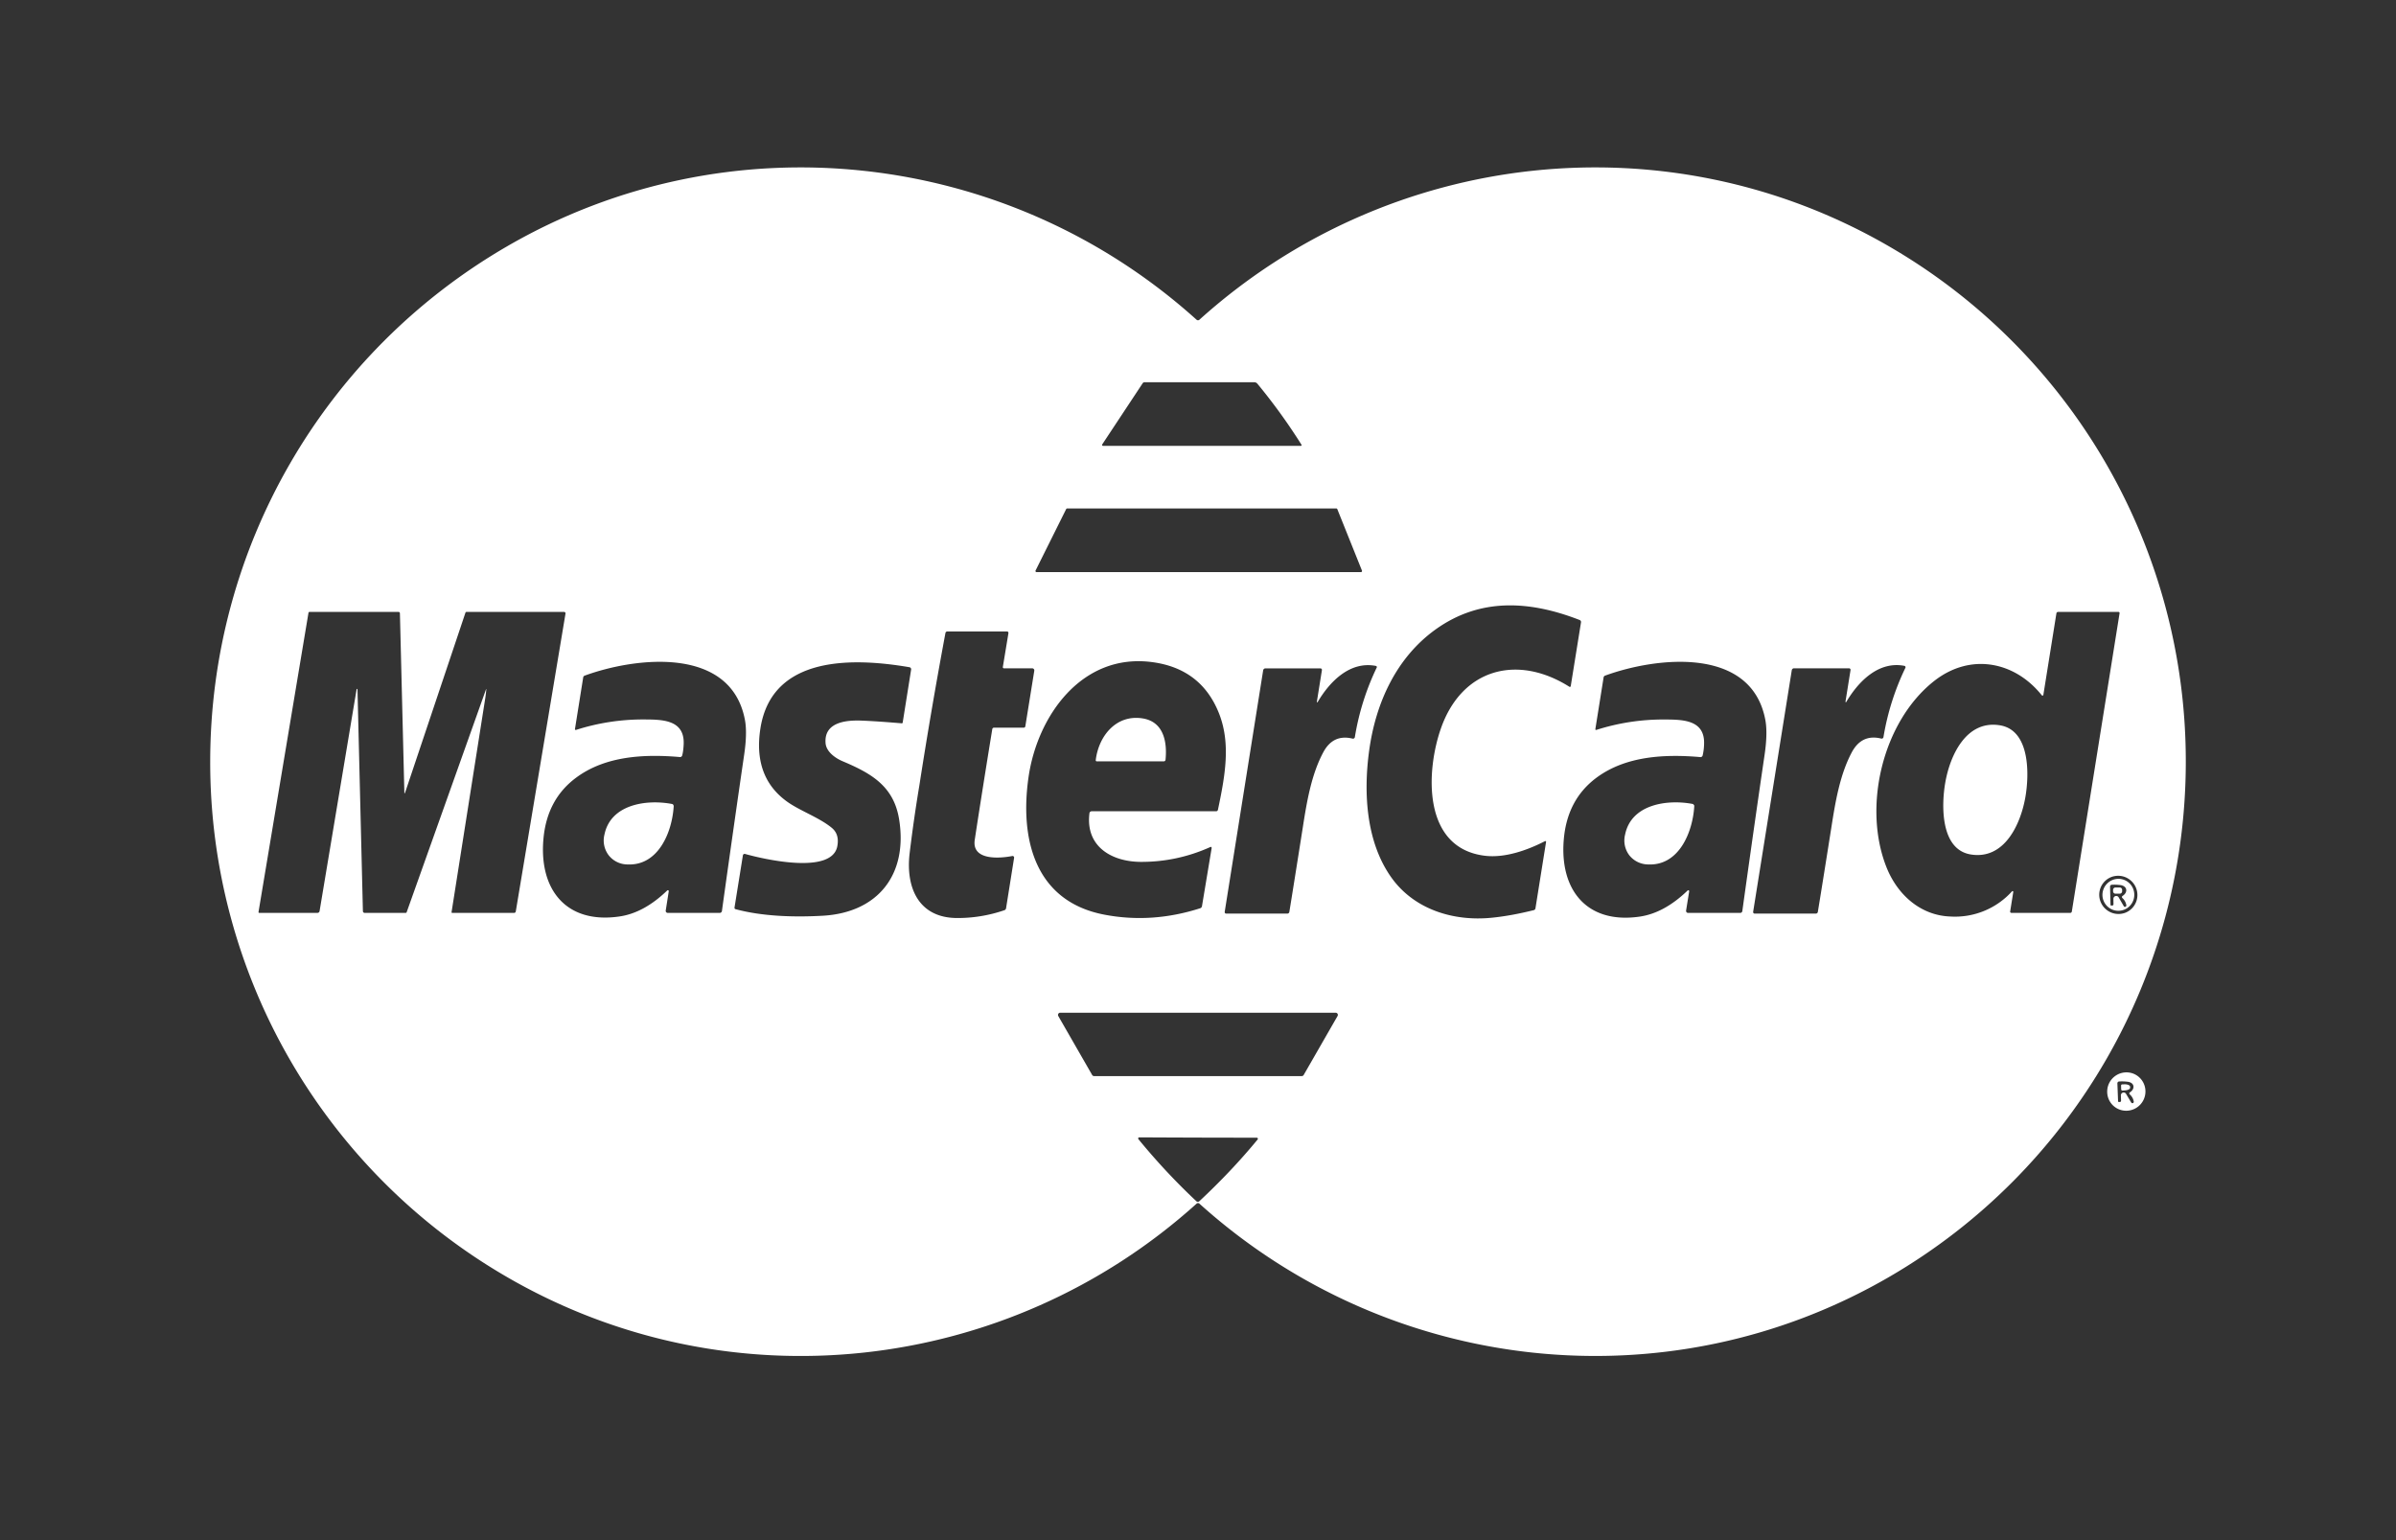 <svg xmlns="http://www.w3.org/2000/svg" fill="none" viewBox="0 0 56 36"><rect x="0" y="0" width="56" height="36" fill="#333333" stroke="none"/><path d="M51.087 17.804c0 4.987-2.647 9.555-6.93 12.042-5.18 3.007-11.694 2.284-16.127-1.714-.006-.006-.016-.01-.03-.01a.045.045 0 0 0-.03.01c-4.432 3.998-10.946 4.722-16.127 1.714a13.9 13.9 0 0 1-6.93-12.041c0-4.987 2.647-9.555 6.93-12.042 5.18-3.008 11.695-2.284 16.126 1.713.007.006.017.01.031.01.014 0 .024-.004.03-.01 4.432-3.997 10.946-4.721 16.127-1.714a13.903 13.903 0 0 1 6.93 12.042Zm-20.669-7.41a13.753 13.753 0 0 0-1.03-1.425.097.097 0 0 0-.074-.035h-2.562a.054.054 0 0 0-.045.024l-.945 1.429a.023.023 0 0 0-.004.01c0 .005 0 .009.003.013a.023.023 0 0 0 .02.012h4.623l.01-.003a.017.017 0 0 0 .007-.015c0-.003 0-.006-.002-.01Zm.838 1.507a.026.026 0 0 0-.024-.016h-6.29a.025.025 0 0 0-.023.014l-.715 1.436a.027.027 0 0 0 .01.035.027.027 0 0 0 .013.003h7.58a.027.027 0 0 0 .023-.012.026.026 0 0 0 .002-.024l-.576-1.436Zm5.456 4.136.24-1.491a.05.05 0 0 0-.03-.053c-1.155-.45-2.319-.533-3.369.22-.913.656-1.4 1.708-1.553 2.836-.136.996-.07 2.147.53 2.977.536.739 1.45 1.014 2.332.926.304-.03.633-.09.987-.178a.052.052 0 0 0 .038-.042l.248-1.551v-.01a.018.018 0 0 0-.007-.008.02.02 0 0 0-.01-.003c-.003 0-.006 0-.009.002-.419.215-.943.399-1.41.34-1.464-.183-1.369-1.99-1.02-2.98.493-1.4 1.791-1.733 3-.97a.02.02 0 0 0 .01.004.02.02 0 0 0 .011-.002.022.022 0 0 0 .012-.017Zm-28.357.075.127 5.185a.042.042 0 0 0 .042.042h.957a.026.026 0 0 0 .024-.018l1.856-5.213v-.002h.004v.002h.001a2.5 2.5 0 0 1-.024.21l-.789 5.009.004.006a.015.015 0 0 0 .005.004l.007.002h1.446a.04.04 0 0 0 .04-.034l1.162-6.962v-.015a.034.034 0 0 0-.019-.021.035.035 0 0 0-.013-.004h-2.28a.028.028 0 0 0-.027.02l-1.412 4.21v.003a.008.008 0 0 1-.003.003.009.009 0 0 1-.005.002.01.01 0 0 1-.005-.001l-.002-.002v-.006l-.104-4.196a.033.033 0 0 0-.033-.033h-2.08a.025.025 0 0 0-.016.006.026.026 0 0 0-.008.015l-1.168 6.994v.008c0 .002.002.005.004.006a.015.015 0 0 0 .006.005.016.016 0 0 0 .007.002l1.362-.001a.05.05 0 0 0 .048-.04l.866-5.188a.01.01 0 0 1 .004-.005.01.01 0 0 1 .006-.002.01.01 0 0 1 .006.003c.002 0 .003.004.004.006Zm38.7 4.737-.073.457a.03.03 0 0 0 0 .012.025.025 0 0 0 .007.01.028.028 0 0 0 .021.01h1.38a.034.034 0 0 0 .022-.01.035.035 0 0 0 .011-.02l1.116-6.973v-.012a.027.027 0 0 0-.027-.02h-1.41a.04.04 0 0 0-.026.01.038.038 0 0 0-.013.024l-.305 1.906a.021.021 0 0 1-.005.01.02.02 0 0 1-.01.006.021.021 0 0 1-.021-.006c-.636-.797-1.67-.995-2.51-.34-1.215.95-1.688 2.959-1.113 4.377.256.629.79 1.107 1.482 1.133a1.796 1.796 0 0 0 1.444-.588.019.019 0 0 1 .01-.006c.003 0 .007 0 .01.002a.015.015 0 0 1 .008.007.017.017 0 0 1 .002.01Zm-23.397-.84c-.27.054-.95.117-.876-.377.094-.622.23-1.485.41-2.59a.04.04 0 0 1 .04-.033h.697a.037.037 0 0 0 .035-.03l.21-1.303c0-.007 0-.014-.002-.02a.048.048 0 0 0-.045-.034h-.662c-.004 0-.008 0-.01-.002a.025.025 0 0 1-.01-.007.026.026 0 0 1-.006-.011.029.029 0 0 1 0-.013l.13-.787a.036.036 0 0 0-.02-.04.036.036 0 0 0-.015-.002h-1.392a.045.045 0 0 0-.045.037 117.848 117.848 0 0 0-.61 3.566 35.595 35.595 0 0 0-.229 1.599c-.088.794.216 1.48 1.085 1.496.385.005.767-.057 1.131-.182a.058.058 0 0 0 .04-.046l.188-1.18-.001-.017a.038.038 0 0 0-.009-.014.038.038 0 0 0-.034-.01Zm4.63-.21a3.887 3.887 0 0 1-1.638.347c-.678-.008-1.284-.365-1.187-1.138a.052.052 0 0 1 .051-.045h2.91a.044.044 0 0 0 .042-.035c.168-.797.301-1.54.03-2.24-.277-.71-.803-1.114-1.58-1.213-1.63-.208-2.668 1.254-2.876 2.684-.212 1.464.154 2.916 1.778 3.222.737.14 1.48.09 2.23-.15a.062.062 0 0 0 .045-.05l.226-1.357v-.01a.024.024 0 0 0-.02-.019c-.004 0-.009 0-.01.004ZM15.63 20.835l-.07.447a.048.048 0 0 0 .026.052.046.046 0 0 0 .02.004h1.217a.05.05 0 0 0 .05-.043c.2-1.437.374-2.656.52-3.655.05-.34.056-.613.017-.817-.332-1.732-2.563-1.463-3.746-1.03a.052.052 0 0 0-.033.04l-.193 1.209v.01a.016.016 0 0 0 .006.007.015.015 0 0 0 .008.003h.01a5.116 5.116 0 0 1 1.59-.245c.423.002.952.003.927.58-.005.11-.017.198-.035.263a.05.05 0 0 1-.02.027.046.046 0 0 1-.03.009c-.837-.073-1.75-.028-2.437.488-.45.337-.702.813-.756 1.429-.105 1.18.532 1.988 1.77 1.81.383-.053.758-.256 1.123-.608a.021.021 0 0 1 .025-.004.022.022 0 0 1 .01.01c.002.004.002.01.001.014Zm23.85 0-.072.448a.05.05 0 0 0 .011.04.047.047 0 0 0 .036.016h1.22a.05.05 0 0 0 .047-.042c.2-1.44.374-2.657.521-3.657.05-.34.055-.613.016-.817-.33-1.732-2.564-1.463-3.746-1.03a.052.052 0 0 0-.033.04l-.193 1.21v.009a.018.018 0 0 0 .014.01h.008a5.125 5.125 0 0 1 1.591-.244c.424.002.953.002.928.58a1.253 1.253 0 0 1-.034.263.05.05 0 0 1-.02.027.047.047 0 0 1-.03.009c-.838-.073-1.75-.028-2.438.487-.45.338-.702.815-.756 1.43-.105 1.18.532 1.99 1.77 1.812.384-.055.758-.258 1.123-.61a.021.021 0 0 1 .025-.004.022.022 0 0 1 .012.024v-.001Zm-22.117-.84-.196 1.22a.032.032 0 0 0 .005.022c.004.007.01.012.018.014.645.174 1.4.19 2.038.154 1.292-.073 1.993-.962 1.787-2.25-.125-.785-.66-1.082-1.32-1.361-.166-.07-.387-.22-.4-.43-.034-.493.5-.534.844-.52.255.01.568.032.937.063.005 0 .01-.001.014-.004a.02.02 0 0 0 .008-.013l.197-1.238a.05.05 0 0 0-.008-.036.05.05 0 0 0-.03-.02c-1.296-.221-3.213-.291-3.484 1.428-.117.746.082 1.312.6 1.697.3.224.768.382 1.067.629.122.1.165.243.13.429-.124.669-1.7.31-2.155.182a.04.04 0 0 0-.034.005.04.04 0 0 0-.018.029Zm25.77-3.593.118-.738v-.016a.037.037 0 0 0-.036-.027h-1.284a.053.053 0 0 0-.053.045l-.903 5.648.001.015c.001.005.004.01.007.013a.034.034 0 0 0 .012.01l.014.003h1.431a.047.047 0 0 0 .047-.04c.058-.348.163-1.006.316-1.973.095-.608.2-1.233.476-1.754.155-.291.385-.4.69-.324a.043.043 0 0 0 .052-.035 5.97 5.97 0 0 1 .513-1.62.032.032 0 0 0 .003-.015.035.035 0 0 0-.013-.024.037.037 0 0 0-.013-.006c-.605-.117-1.076.364-1.36.845a.01.01 0 0 1-.002.003l-.003.002h-.006a.01.01 0 0 1-.005-.005l-.002-.007Zm-12.355.002.118-.738v-.016a.036.036 0 0 0-.02-.024.041.041 0 0 0-.017-.003h-1.283a.054.054 0 0 0-.053.045l-.899 5.647.001.015c.001.005.004.009.007.013a.034.034 0 0 0 .012.01l.014.002h1.43a.047.047 0 0 0 .047-.04c.057-.348.162-1.006.314-1.972.095-.61.2-1.233.476-1.753.154-.292.383-.4.688-.325a.043.043 0 0 0 .046-.018.044.044 0 0 0 .007-.017 5.96 5.96 0 0 1 .515-1.634.03.03 0 0 0-.026-.031c-.605-.116-1.076.365-1.359.846a.01.01 0 0 1-.005.005.01.01 0 0 1-.007 0 .01.01 0 0 1-.005-.005c0-.002-.003-.005 0-.007Zm19.178 4.514a.45.45 0 0 0-.617-.415.445.445 0 0 0-.221.624.45.45 0 0 0 .563.205.445.445 0 0 0 .275-.414ZM31.261 23.75a.051.051 0 0 0-.044-.078H24.78a.05.05 0 0 0-.045.026.052.052 0 0 0 0 .052l.791 1.377a.051.051 0 0 0 .044.026h4.856a.05.05 0 0 0 .044-.026l.791-1.377Zm-3.265 4.342a.045.045 0 0 0 .033-.012c.505-.471.96-.953 1.365-1.445a.026.026 0 0 0 .003-.027.028.028 0 0 0-.009-.01.028.028 0 0 0-.013-.005c-.916 0-1.832-.003-2.748-.008a.026.026 0 0 0-.014.004.028.028 0 0 0-.009.01.027.027 0 0 0-.002.014c0 .005.002.01.005.014.42.513.873.999 1.357 1.453a.044.044 0 0 0 .032.012Z" fill="#fff"/><path d="M25.633 17.796c-.003 0-.007 0-.01-.002a.023.023 0 0 1-.008-.007.024.024 0 0 1-.005-.009v-.01c.067-.565.481-1.08 1.106-.974.48.082.567.547.525.965a.04.04 0 0 1-.04.037h-1.568Zm19.832.5c.11-.638.491-1.473 1.28-1.342.71.117.683 1.162.593 1.677-.112.64-.492 1.472-1.28 1.341-.71-.117-.683-1.16-.593-1.676Zm-29.73.515c.006.01.01.02.011.032-.035.6-.354 1.394-1.075 1.363a.562.562 0 0 1-.445-.215.57.57 0 0 1-.098-.486c.147-.71.992-.825 1.58-.712a.04.04 0 0 1 .027.018Zm22.345 1.18a.57.57 0 0 1-.097-.486c.146-.71.99-.825 1.578-.713.01.002.018.01.026.02.01.01.013.02.012.03-.034.6-.352 1.395-1.073 1.364a.568.568 0 0 1-.446-.215Zm11.803.927a.372.372 0 1 1-.635-.264.37.37 0 0 1 .635.264Zm-.185.244a.29.29 0 0 0-.094-.172.03.03 0 0 1-.008-.012.03.03 0 0 1-.002-.013.03.03 0 0 1 .005-.013.03.03 0 0 1 .01-.01c.13-.082.116-.236-.06-.255a1.048 1.048 0 0 0-.194-.006.044.044 0 0 0-.028.014.045.045 0 0 0-.01.03l.01.424.001.007a.024.024 0 0 0 .004.006.016.016 0 0 0 .007.004l.007.001h.023a.03.03 0 0 0 .02-.01.03.03 0 0 0 .008-.02l-.002-.126a.067.067 0 0 1 .09-.064.066.066 0 0 1 .033.028l.12.207a.04.04 0 0 0 .015.014.033.033 0 0 0 .022 0 .031.031 0 0 0 .017-.013.036.036 0 0 0 .006-.02Z" fill="#fff"/><path d="M49.544 20.745h-.102a.055.055 0 0 0-.054.055v.034c0 .03.024.055.054.055h.102c.03 0 .055-.025.055-.055V20.8a.055.055 0 0 0-.055-.055Zm.6 4.77a.45.45 0 0 1-.619.415.444.444 0 0 1-.275-.416.45.45 0 0 1 .619-.415.446.446 0 0 1 .275.416Zm-.273.235a.283.283 0 0 0-.095-.17.03.03 0 0 1-.01-.023.03.03 0 0 1 .014-.023c.129-.082.113-.235-.063-.25a1.042 1.042 0 0 0-.191-.005.043.043 0 0 0-.036.03.041.041 0 0 0-.002.015l.016.417.002.007a.027.027 0 0 0 .004.006.019.019 0 0 0 .014.005h.022a.03.03 0 0 0 .02-.01.03.03 0 0 0 .008-.02l-.004-.125a.068.068 0 0 1 .047-.065.064.064 0 0 1 .074.03l.12.201a.033.033 0 0 0 .038.015.032.032 0 0 0 .017-.014.032.032 0 0 0 .005-.02Z" fill="#fff"/><path d="m49.574 25.376.002-.011a.03.03 0 0 1 .006-.01.031.031 0 0 1 .02-.008l.053-.002a.218.218 0 0 1 .091.015c.025.01.038.026.04.042v.023a.034.034 0 0 1-.01.023.083.083 0 0 1-.027.02.247.247 0 0 1-.09.02l-.053.004c-.004 0-.007 0-.01-.002a.03.03 0 0 1-.01-.006.037.037 0 0 1-.007-.01.027.027 0 0 1-.002-.01l-.003-.088Z" fill="#fff"/></svg>
